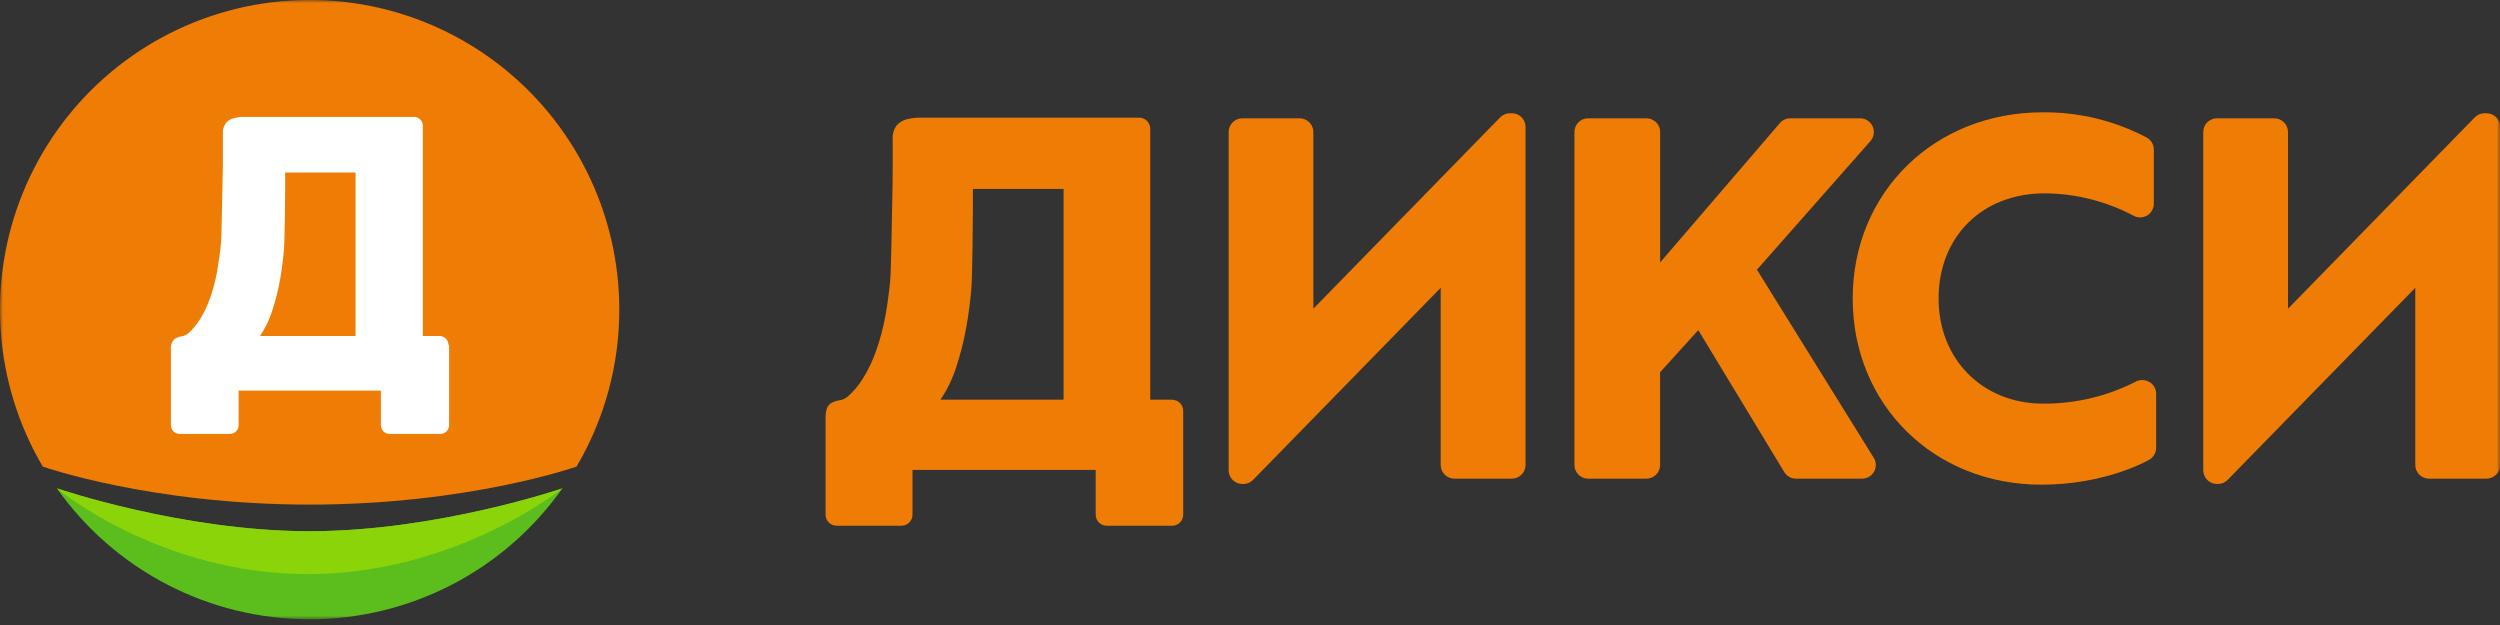 <?xml version="1.0" encoding="UTF-8"?> <svg xmlns="http://www.w3.org/2000/svg" width="400" height="100" viewBox="0 0 400 100" fill="none"><rect x="0" y="0" width="400" height="100" fill="#333333" stroke="none"/><g clip-path="url(#clip0_48_4430)"><mask id="mask0_48_4430" style="mask-type:luminance" maskUnits="userSpaceOnUse" x="0" y="0" width="400" height="100"><path d="M400 0H0V99.079H400V0Z" fill="white"></path></mask><g mask="url(#mask0_48_4430)"><path d="M99.086 49.542C99.094 58.373 96.733 67.045 92.247 74.653C92.247 74.653 74.989 80.736 49.543 80.736C24.097 80.736 6.839 74.653 6.839 74.653C2.977 68.088 0.682 60.721 0.13 53.124C-0.422 45.528 0.786 37.906 3.658 30.852C6.53 23.798 10.99 17.501 16.691 12.451C22.392 7.401 29.181 3.733 36.53 1.732C43.879 -0.268 51.591 -0.548 59.065 0.916C66.539 2.38 73.576 5.548 79.627 10.173C85.678 14.798 90.582 20.756 93.957 27.583C97.332 34.411 99.087 41.925 99.086 49.542Z" fill="#EF7D05"></path><path d="M56.892 53.759H41.599C42.452 52.494 43.116 51.111 43.571 49.655C44.1 48.055 44.512 46.419 44.802 44.76C45.103 43.082 45.312 41.445 45.438 39.865C45.564 38.285 45.627 31.222 45.627 30.026V27.6H56.892V53.801V53.759ZM71.745 55.158C71.745 54.787 71.597 54.431 71.335 54.169C71.073 53.907 70.717 53.759 70.346 53.759H67.647V22.46V20.104C67.647 19.733 67.499 19.377 67.237 19.115C66.975 18.853 66.62 18.705 66.249 18.705H41.368C40.62 18.705 39.907 18.705 39.222 18.705C38.607 18.684 37.992 18.753 37.397 18.908C36.905 19.034 36.464 19.308 36.131 19.691C35.779 20.193 35.614 20.801 35.663 21.412V25.027C35.663 26.25 35.663 27.565 35.607 28.985C35.551 30.404 35.481 37.495 35.348 38.97C35.215 40.445 35.005 41.921 34.746 43.375C34.495 44.78 34.137 46.164 33.677 47.515C33.253 48.769 32.688 49.97 31.991 51.095C31.497 51.905 30.89 52.64 30.187 53.277C29.858 53.567 29.453 53.756 29.02 53.822C28.644 53.877 28.284 54.011 27.964 54.214C27.725 54.434 27.543 54.708 27.435 55.014C27.326 55.32 27.294 55.648 27.341 55.969V68.031C27.341 68.402 27.489 68.758 27.751 69.02C28.013 69.283 28.369 69.43 28.74 69.43H36.782C37.153 69.43 37.508 69.283 37.77 69.02C38.032 68.758 38.18 68.402 38.18 68.031V66.78V62.493H60.941V65.689V68.031C60.941 68.402 61.089 68.758 61.35 69.02C61.613 69.283 61.968 69.43 62.34 69.43H70.458C70.829 69.43 71.184 69.283 71.447 69.02C71.709 68.758 71.856 68.402 71.856 68.031V55.151L71.745 55.158Z" fill="white"></path><path d="M9.104 78.136C13.675 84.61 19.734 89.892 26.771 93.538C33.808 97.184 41.617 99.087 49.543 99.087C57.468 99.087 65.278 97.184 72.315 93.538C79.352 89.892 85.41 84.61 89.981 78.136C89.981 78.136 69.954 84.996 49.543 84.996C29.131 84.996 9.104 78.136 9.104 78.136Z" fill="#5CBE1D"></path><path d="M49.543 84.996C69.954 84.996 89.981 78.136 89.981 78.136C89.981 78.136 72.996 91.855 49.242 91.855C25.488 91.855 9.104 78.136 9.104 78.136C9.104 78.136 29.131 84.996 49.543 84.996Z" fill="#8BD40A"></path><path d="M187.535 63.948H184.039V20.594C184.039 20.126 183.853 19.678 183.523 19.348C183.192 19.017 182.744 18.831 182.277 18.831H150.174C149.216 18.831 148.3 18.831 147.419 18.831C146.625 18.803 145.831 18.89 145.062 19.09C144.427 19.252 143.858 19.607 143.433 20.104C142.983 20.749 142.771 21.53 142.831 22.314V26.971C142.831 28.547 142.808 30.243 142.761 32.062C142.712 33.894 142.601 43.026 142.426 44.935C142.251 46.844 141.992 48.725 141.65 50.606C141.319 52.415 140.852 54.196 140.251 55.934C139.702 57.55 138.973 59.098 138.076 60.55C137.418 61.619 136.607 62.587 135.671 63.424C135.29 63.756 134.822 63.972 134.321 64.046C133.811 64.11 133.321 64.286 132.888 64.563C132.356 64.913 132.091 65.668 132.091 66.815V82.381C132.094 82.612 132.143 82.84 132.235 83.053C132.327 83.265 132.46 83.457 132.626 83.619C132.793 83.78 132.989 83.906 133.204 83.991C133.419 84.077 133.649 84.119 133.881 84.115H144.23C144.462 84.116 144.692 84.071 144.906 83.983C145.121 83.895 145.316 83.765 145.48 83.601C145.645 83.437 145.775 83.243 145.864 83.029C145.953 82.814 145.999 82.585 145.999 82.353V75.192H175.312V82.346C175.311 82.579 175.357 82.811 175.446 83.027C175.536 83.243 175.667 83.439 175.833 83.604C175.999 83.768 176.196 83.898 176.413 83.986C176.63 84.074 176.862 84.118 177.095 84.115H187.549C188.017 84.115 188.465 83.929 188.795 83.599C189.126 83.268 189.311 82.82 189.311 82.353V65.738C189.312 65.506 189.267 65.276 189.179 65.062C189.091 64.847 188.962 64.652 188.798 64.488C188.634 64.323 188.44 64.193 188.225 64.104C188.011 64.015 187.781 63.969 187.549 63.969L187.535 63.948ZM170.173 63.948H150.474C151.575 62.319 152.432 60.538 153.02 58.662C153.695 56.603 154.226 54.501 154.607 52.368C154.989 50.201 155.262 48.086 155.425 46.026C155.586 43.928 155.663 34.887 155.663 33.348V30.229H170.173V63.969V63.948Z" fill="#EF7D05"></path><path d="M281.09 43.173L299.271 22.572C299.549 22.256 299.73 21.866 299.792 21.449C299.854 21.032 299.795 20.606 299.622 20.222C299.448 19.838 299.168 19.512 298.815 19.283C298.461 19.053 298.049 18.931 297.628 18.929H286.44C286.125 18.929 285.813 18.997 285.527 19.129C285.241 19.26 284.987 19.452 284.782 19.691L265.622 41.998V21.118C265.622 20.537 265.392 19.981 264.981 19.57C264.571 19.16 264.015 18.929 263.434 18.929H254.099C253.518 18.929 252.962 19.16 252.551 19.57C252.141 19.981 251.91 20.537 251.91 21.118V74.395C251.91 74.975 252.141 75.532 252.551 75.942C252.962 76.353 253.518 76.584 254.099 76.584H263.427C264.008 76.584 264.564 76.353 264.974 75.942C265.385 75.532 265.615 74.975 265.615 74.395V59.556L271.727 52.816L285.482 75.528C285.677 75.85 285.952 76.116 286.28 76.301C286.609 76.486 286.979 76.583 287.356 76.584H297.936C298.326 76.583 298.71 76.479 299.046 76.281C299.383 76.083 299.661 75.799 299.852 75.458C300.042 75.117 300.137 74.732 300.128 74.342C300.118 73.952 300.003 73.572 299.795 73.241L281.125 43.173H281.09Z" fill="#EF7D05"></path><path d="M343.896 61.13C343.576 60.935 343.213 60.825 342.84 60.81C342.463 60.796 342.093 60.877 341.756 61.046C337.166 63.396 332.078 64.609 326.92 64.584C317.214 64.584 310.172 57.507 310.172 47.76C310.172 37.851 317.165 30.935 327.143 30.935C332.125 30.964 337.026 32.203 341.423 34.544C341.756 34.715 342.13 34.798 342.503 34.784C342.88 34.77 343.243 34.66 343.563 34.464C343.886 34.268 344.15 33.993 344.333 33.665C344.516 33.337 344.613 32.968 344.61 32.593V23.936C344.613 23.547 344.51 23.166 344.313 22.831C344.12 22.495 343.836 22.218 343.5 22.027C338.36 19.306 332.622 17.912 326.808 17.971C309.487 17.971 296.432 30.774 296.432 47.76C296.432 64.745 309.396 77.548 326.591 77.548C336.556 77.548 343.15 73.968 343.87 73.563C344.206 73.372 344.49 73.094 344.683 72.759C344.88 72.423 344.983 72.042 344.983 71.654V62.997C344.983 62.622 344.886 62.253 344.7 61.926C344.516 61.599 344.253 61.325 343.933 61.13H343.896Z" fill="#EF7D05"></path><path d="M198.773 18.929H207.947C208.528 18.931 209.085 19.163 209.495 19.575C209.905 19.986 210.136 20.544 210.136 21.125V49.396L240.029 18.776C240.234 18.568 240.478 18.403 240.747 18.29C241.015 18.177 241.304 18.119 241.596 18.118H241.896C242.477 18.118 243.034 18.349 243.444 18.759C243.854 19.17 244.085 19.726 244.085 20.307V74.395C244.085 74.976 243.854 75.532 243.444 75.943C243.034 76.353 242.477 76.584 241.896 76.584H232.701C232.121 76.584 231.564 76.353 231.153 75.943C230.743 75.532 230.512 74.976 230.512 74.395V46.047L200.535 76.738C200.334 76.955 200.091 77.129 199.82 77.249C199.55 77.369 199.258 77.433 198.962 77.437H198.773C198.192 77.435 197.635 77.203 197.225 76.791C196.814 76.38 196.584 75.822 196.584 75.241V21.125C196.584 20.544 196.814 19.986 197.225 19.575C197.635 19.163 198.192 18.931 198.773 18.929Z" fill="#EF7D05"></path><path d="M354.71 18.929H363.883C364.463 18.931 365.023 19.163 365.433 19.574C365.843 19.986 366.076 20.543 366.08 21.125V49.396L395.966 18.776C396.17 18.568 396.413 18.403 396.683 18.29C396.95 18.177 397.24 18.119 397.53 18.118H397.826C398.406 18.118 398.963 18.349 399.376 18.759C399.786 19.169 400.02 19.726 400.02 20.307V74.395C400.02 74.976 399.786 75.533 399.376 75.943C398.963 76.353 398.406 76.584 397.826 76.584H388.636C388.056 76.584 387.5 76.353 387.09 75.943C386.68 75.532 386.446 74.976 386.446 74.395V46.047L356.463 76.738C356.263 76.955 356.023 77.13 355.753 77.25C355.483 77.37 355.193 77.434 354.896 77.437H354.71C354.126 77.435 353.57 77.203 353.16 76.791C352.75 76.38 352.52 75.822 352.52 75.241V21.125C352.52 20.544 352.75 19.986 353.16 19.575C353.57 19.163 354.126 18.931 354.71 18.929Z" fill="#EF7D05"></path></g></g><defs><clipPath id="clip0_48_4430"><rect width="400" height="99.333" fill="white"></rect></clipPath></defs></svg> 